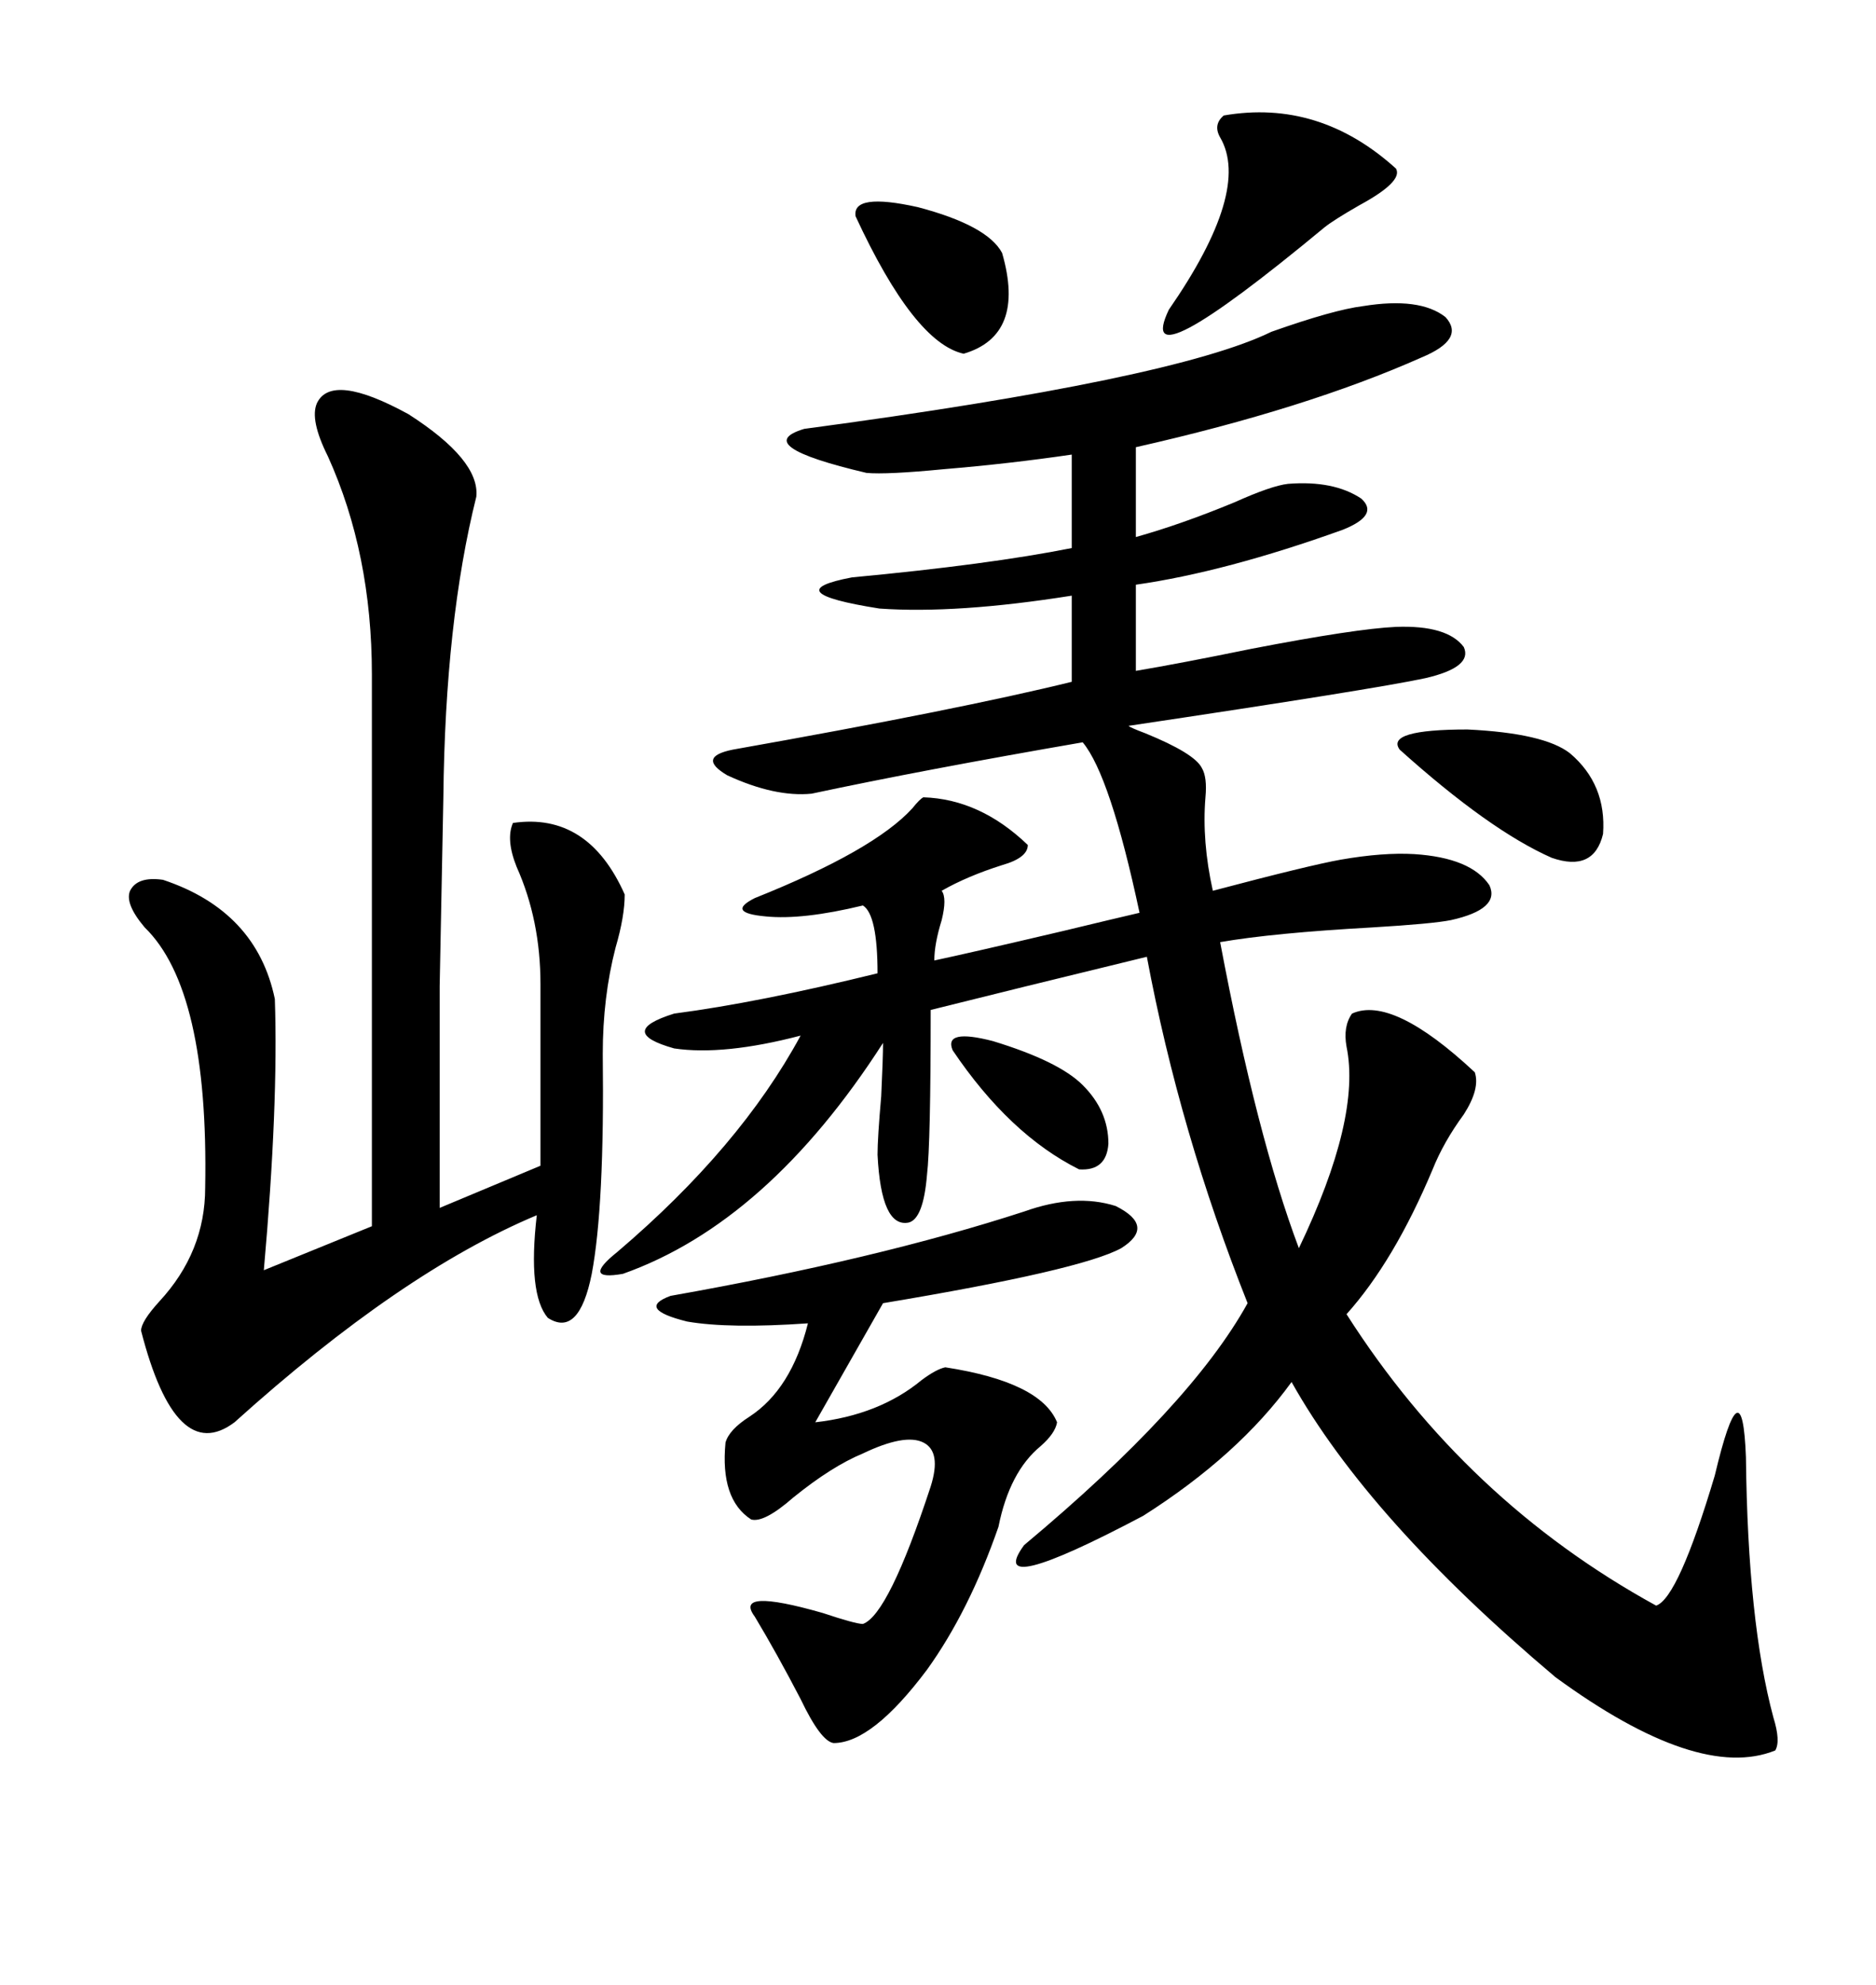 <svg xmlns="http://www.w3.org/2000/svg" xmlns:xlink="http://www.w3.org/1999/xlink" width="300" height="317.285"><path d="M217.97 48.93L217.97 48.93Q227.05 47.46 231.15 50.68L231.15 50.68Q234.38 54.20 227.34 57.13L227.34 57.13Q208.89 65.33 181.64 71.48L181.64 71.48L181.64 85.84Q188.96 83.79 197.46 80.27L197.46 80.27Q203.32 77.64 205.96 77.34L205.96 77.34Q213.28 76.76 217.68 79.69L217.68 79.69Q220.61 82.32 214.75 84.67L214.75 84.67Q196.00 91.41 181.64 93.46L181.64 93.46L181.64 107.23Q188.67 106.05 200.10 103.71L200.10 103.71Q216.80 100.49 223.24 100.20L223.24 100.20Q231.45 99.90 234.08 103.42L234.08 103.42Q235.55 106.64 227.93 108.40L227.93 108.40Q219.73 110.16 180.47 116.02L180.47 116.02Q180.76 116.31 183.11 117.19L183.11 117.19Q191.02 120.41 192.19 122.75L192.19 122.75Q193.07 124.22 192.77 127.44L192.77 127.44Q192.19 134.47 193.95 142.38L193.95 142.38Q209.47 138.28 214.45 137.40L214.45 137.40Q221.19 136.23 226.17 136.52L226.17 136.52Q235.25 137.11 238.18 141.50L238.18 141.50Q239.94 145.31 232.03 147.07L232.03 147.07Q229.10 147.66 219.43 148.24L219.43 148.24Q203.61 149.12 195.12 150.59L195.12 150.59Q200.98 181.64 207.71 199.51L207.71 199.51Q217.68 178.71 215.33 167.29L215.33 167.29Q214.75 164.06 216.21 162.01L216.21 162.01Q222.66 159.08 235.84 171.39L235.84 171.39Q236.72 174.02 234.08 178.13L234.08 178.13Q230.86 182.52 229.10 186.91L229.10 186.91Q222.95 201.56 215.33 210.06L215.33 210.06Q234.38 239.94 264.84 256.64L264.84 256.64Q268.36 255.47 274.22 235.84L274.22 235.84Q278.61 217.38 279.20 232.91L279.20 232.91Q279.49 259.28 283.59 274.51L283.59 274.51Q284.77 278.32 283.89 279.79L283.89 279.79Q271.58 284.77 248.73 268.07L248.73 268.07Q218.85 242.87 206.54 220.90L206.54 220.90Q198.05 232.62 182.81 242.29L182.81 242.29Q157.32 255.76 163.77 246.97L163.77 246.97Q190.43 224.71 199.51 208.30L199.51 208.30Q188.67 181.05 183.40 152.93L183.40 152.93Q161.72 158.20 148.83 161.43L148.83 161.43Q148.83 182.81 148.24 187.79L148.24 187.79Q147.66 194.82 145.31 195.41L145.31 195.41Q140.92 196.29 140.33 184.57L140.33 184.57Q140.33 181.93 140.92 175.20L140.92 175.20Q141.21 169.04 141.21 166.70L141.21 166.70Q122.75 195.41 99.61 203.61L99.61 203.61Q92.87 204.79 98.73 200.10L98.73 200.10Q118.36 183.40 128.03 165.53L128.03 165.53Q115.72 168.75 107.81 167.58L107.81 167.58Q98.44 164.94 107.81 162.01L107.81 162.01Q121.29 160.25 140.33 155.57L140.33 155.57Q140.33 146.19 137.99 144.73L137.99 144.73Q128.32 147.07 122.46 146.48L122.46 146.48Q116.02 145.90 120.70 143.55L120.70 143.55Q139.75 135.94 145.90 129.20L145.90 129.20Q147.07 127.73 147.66 127.44L147.66 127.44Q156.74 127.73 164.36 135.06L164.36 135.06Q164.36 137.11 160.25 138.28L160.25 138.28Q154.69 140.04 150.59 142.38L150.59 142.38Q151.46 143.55 150.59 147.07L150.59 147.07Q149.41 150.88 149.41 153.52L149.41 153.52Q154.98 152.34 169.92 148.83L169.92 148.83Q178.42 146.78 182.23 145.90L182.23 145.90Q177.54 123.93 173.14 118.65L173.14 118.65Q147.66 123.05 129.79 126.86L129.79 126.86Q123.93 127.44 116.31 123.93L116.31 123.93Q111.33 121.00 117.19 119.82L117.19 119.82Q153.52 113.38 171.39 108.98L171.39 108.98L171.39 95.21Q152.93 98.14 140.63 97.27L140.63 97.27Q123.93 94.63 136.23 92.29L136.23 92.29Q158.20 90.23 171.39 87.60L171.39 87.60L171.39 72.66Q161.43 74.12 150.88 75L150.88 75Q141.80 75.88 138.57 75.59L138.57 75.59Q119.82 71.19 128.61 68.55L128.61 68.55Q187.79 60.64 203.32 53.03L203.32 53.03Q213.28 49.51 217.97 48.93ZM50.68 64.45L50.68 64.45Q53.03 59.47 65.33 66.21L65.33 66.21Q76.76 73.54 76.17 79.39L76.17 79.39Q71.19 99.32 70.90 127.44L70.90 127.44Q70.61 142.38 70.31 157.62L70.31 157.62Q70.31 164.94 70.31 173.44L70.31 173.44Q70.31 180.47 70.31 193.07L70.31 193.07L86.43 186.33L86.43 157.32Q86.43 147.07 82.62 138.57L82.62 138.57Q80.86 134.18 82.03 131.54L82.03 131.54Q94.04 129.79 99.90 142.97L99.90 142.97Q99.90 146.48 98.44 151.46L98.44 151.46Q96.39 159.38 96.39 168.46L96.39 168.46Q96.68 192.77 94.63 203.61L94.63 203.61Q92.58 213.87 87.60 210.64L87.60 210.64Q84.38 206.84 85.84 194.24L85.84 194.24Q64.16 203.32 37.50 227.34L37.50 227.34Q28.13 234.38 22.56 212.70L22.56 212.70Q22.56 211.23 25.49 208.01L25.49 208.01Q32.81 200.10 32.81 189.84L32.81 189.84Q33.40 158.20 23.14 148.24L23.14 148.24Q19.92 144.43 20.80 142.38L20.80 142.38Q21.97 140.04 26.07 140.63L26.07 140.63Q41.02 145.61 43.95 159.67L43.95 159.67Q44.53 176.66 42.19 203.03L42.19 203.03L59.47 196.00L59.47 107.81Q59.47 88.48 52.44 72.95L52.44 72.95Q49.51 67.09 50.68 64.45ZM163.77 193.65L163.77 193.65Q171.97 190.72 178.42 192.77L178.42 192.77Q184.86 196.00 179.30 199.51L179.30 199.51Q172.85 203.03 141.21 208.30L141.21 208.30L130.37 227.34Q140.63 226.17 147.36 220.61L147.36 220.61Q149.71 218.85 151.17 218.55L151.17 218.55Q166.41 220.90 169.04 227.34L169.04 227.34Q168.75 229.10 166.41 231.15L166.41 231.15Q161.43 235.25 159.67 244.04L159.67 244.04Q154.98 257.52 148.24 266.89L148.24 266.89Q139.45 278.61 133.30 278.61L133.30 278.61Q131.25 278.32 128.03 271.58L128.03 271.58Q124.22 264.26 120.70 258.40L120.70 258.40Q117.19 253.71 131.54 257.81L131.54 257.81Q136.82 259.57 137.99 259.57L137.99 259.57Q142.09 258.11 148.83 237.60L148.83 237.60Q150.59 232.03 147.66 230.57L147.66 230.57Q144.73 229.10 137.99 232.32L137.99 232.32Q133.01 234.38 126.86 239.36L126.86 239.36Q122.17 243.46 120.12 242.87L120.12 242.87Q115.14 239.65 116.02 230.57L116.02 230.57Q116.60 228.52 119.82 226.46L119.82 226.46Q126.56 222.07 129.20 211.52L129.20 211.52Q116.60 212.40 109.86 211.23L109.86 211.23Q101.66 209.18 107.23 207.13L107.23 207.13Q140.33 201.27 163.77 193.65ZM195.70 18.46L195.70 18.46Q210.94 15.82 223.24 26.95L223.24 26.95Q224.41 29.00 217.38 32.81L217.38 32.81Q213.28 35.16 211.82 36.33L211.82 36.33Q181.05 61.82 186.91 49.51L186.91 49.51Q200.10 30.47 195.12 21.97L195.12 21.97Q193.95 19.92 195.70 18.46ZM223.83 119.82L223.83 119.82Q221.48 116.60 234.67 116.60L234.67 116.60Q246.97 117.19 251.07 120.41L251.07 120.41Q256.93 125.39 256.35 133.30L256.35 133.30Q254.88 139.45 248.14 137.11L248.14 137.11Q238.18 132.71 223.83 119.82ZM136.82 34.57L136.82 34.57Q136.23 30.76 146.78 33.11L146.78 33.11Q157.91 36.04 160.25 40.43L160.25 40.43Q164.06 53.61 154.10 56.54L154.10 56.54Q146.19 54.79 136.82 34.57ZM152.34 167.87L152.34 167.87Q150.88 164.36 158.79 166.41L158.79 166.41Q169.34 169.63 173.14 173.44L173.14 173.44Q177.25 177.54 177.25 182.81L177.25 182.81Q176.95 187.21 172.56 186.91L172.56 186.91Q161.43 181.35 152.34 167.87Z"/></svg>